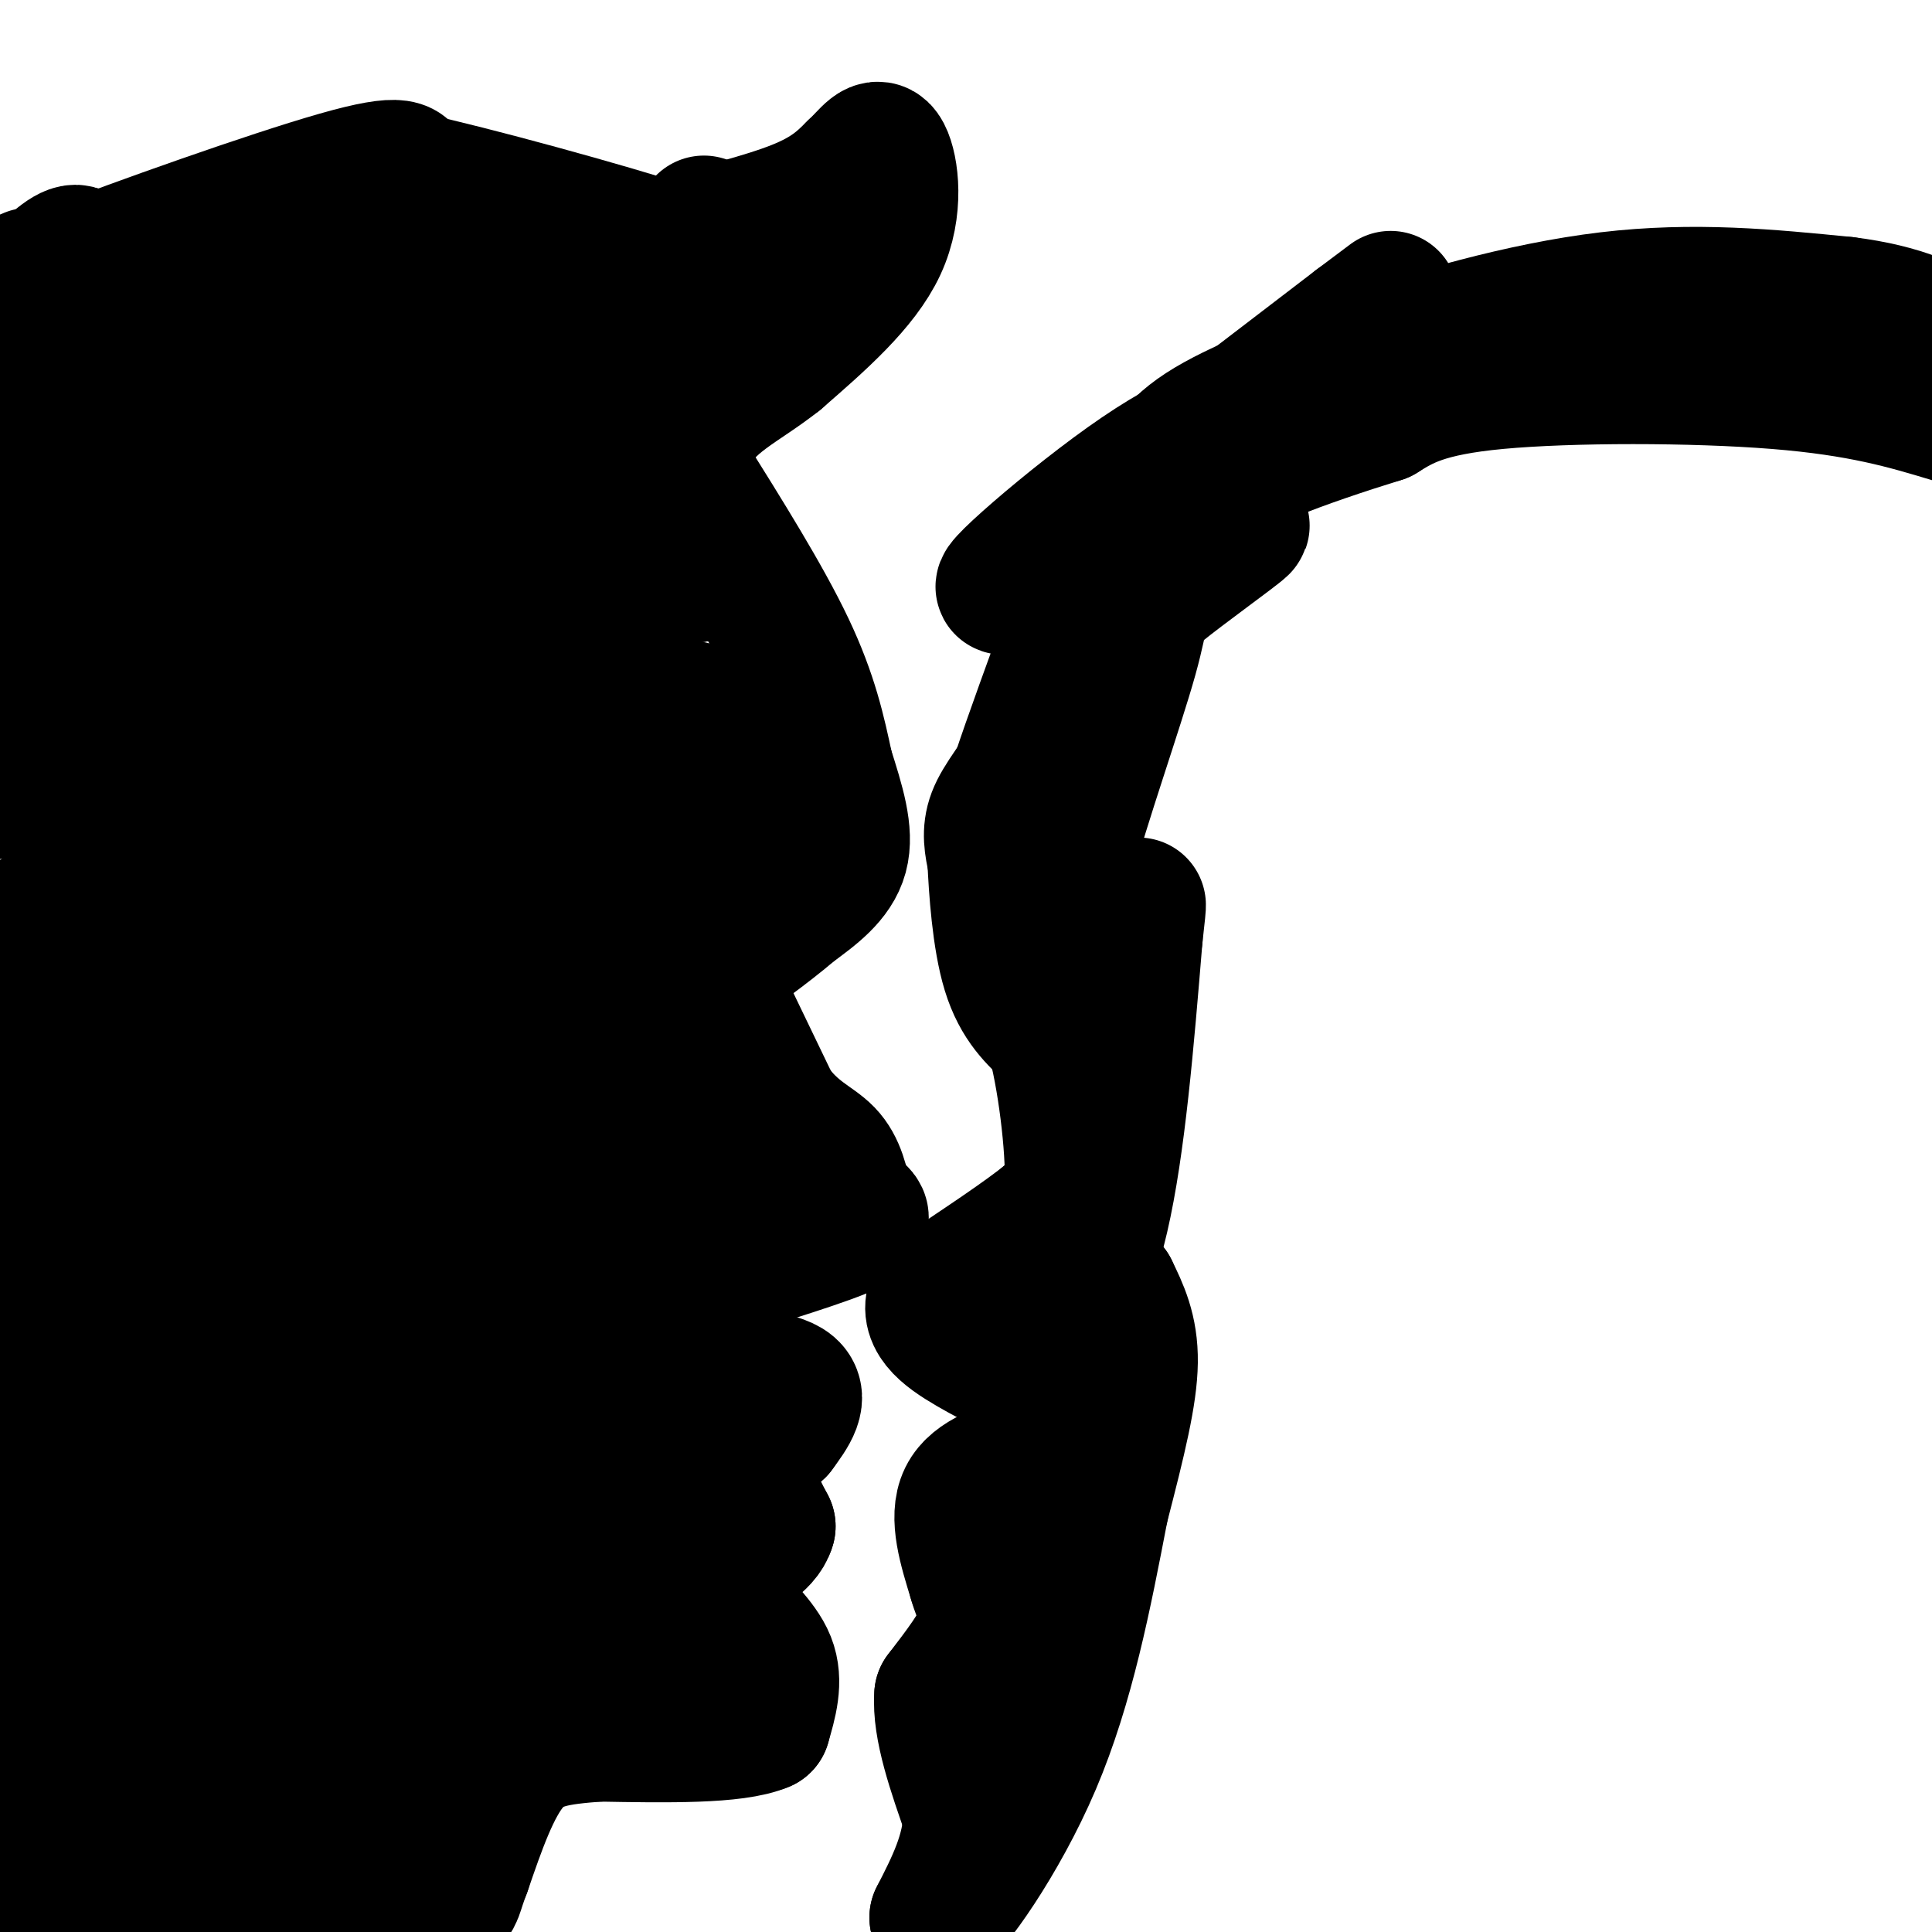 <svg viewBox='0 0 400 400' version='1.1' xmlns='http://www.w3.org/2000/svg' xmlns:xlink='http://www.w3.org/1999/xlink'><g fill='none' stroke='#cf2233' stroke-width='28' stroke-linecap='round' stroke-linejoin='round'><path d='M35,52c2.644,0.289 5.289,0.578 0,3c-5.289,2.422 -18.511,6.978 -26,14c-7.489,7.022 -9.244,16.511 -11,26'/></g>
<g fill='none' stroke='#000000' stroke-width='28' stroke-linecap='round' stroke-linejoin='round'><path d='M55,47c-12.917,3.833 -25.833,7.667 -36,14c-10.167,6.333 -17.583,15.167 -25,24'/><path d='M0,67c8.583,-9.833 17.167,-19.667 17,-12c-0.167,7.667 -9.083,32.833 -18,58'/><path d='M-1,113c-1.486,0.928 3.797,-25.751 5,-39c1.203,-13.249 -1.676,-13.067 11,-18c12.676,-4.933 40.907,-14.981 55,-19c14.093,-4.019 14.046,-2.010 14,0'/><path d='M84,37c13.822,3.022 41.378,10.578 55,15c13.622,4.422 13.311,5.711 13,7'/><path d='M137,51c10.667,-2.667 21.333,-5.333 28,-8c6.667,-2.667 9.333,-5.333 12,-8'/><path d='M177,35c3.024,-2.774 4.583,-5.708 6,-3c1.417,2.708 2.690,11.060 -1,19c-3.690,7.940 -12.345,15.470 -21,23'/><path d='M161,74c-7.311,5.844 -15.089,8.956 -18,16c-2.911,7.044 -0.956,18.022 1,29'/><path d='M144,119c-0.167,0.333 -1.083,-13.333 -2,-27'/><path d='M142,98c8.083,12.917 16.167,25.833 21,36c4.833,10.167 6.417,17.583 8,25'/><path d='M171,159c2.356,7.400 4.244,13.400 3,18c-1.244,4.600 -5.622,7.800 -10,11'/><path d='M164,188c-5.000,4.333 -12.500,9.667 -20,15'/><path d='M147,202c0.000,0.000 13.000,27.000 13,27'/><path d='M160,229c4.289,5.978 8.511,7.422 11,10c2.489,2.578 3.244,6.289 4,10'/><path d='M175,249c2.178,2.222 5.622,2.778 1,5c-4.622,2.222 -17.311,6.111 -30,10'/><path d='M146,264c-4.833,4.500 -1.917,10.750 1,17'/><path d='M147,281c3.800,3.578 12.800,4.022 16,6c3.200,1.978 0.600,5.489 -2,9'/><path d='M161,296c-2.089,2.111 -6.311,2.889 -7,6c-0.689,3.111 2.156,8.556 5,14'/><path d='M159,316c-1.000,3.556 -6.000,5.444 -8,8c-2.000,2.556 -1.000,5.778 0,9'/><path d='M151,333c1.822,3.267 6.378,6.933 8,11c1.622,4.067 0.311,8.533 -1,13'/><path d='M158,357c-5.833,2.500 -19.917,2.250 -34,2'/><path d='M124,359c-8.844,0.667 -13.956,1.333 -18,6c-4.044,4.667 -7.022,13.333 -10,22'/><path d='M96,387c-1.911,4.933 -1.689,6.267 -3,6c-1.311,-0.267 -4.156,-2.133 -7,-4'/><path d='M86,389c-3.267,0.978 -7.933,5.422 1,-47c8.933,-52.422 31.467,-161.711 54,-271'/><path d='M141,71c8.603,-43.845 3.110,-17.959 2,-10c-1.110,7.959 2.163,-2.011 -5,-2c-7.163,0.011 -24.761,10.003 -41,16c-16.239,5.997 -31.120,7.998 -46,10'/><path d='M51,85c-7.534,1.748 -3.370,1.118 -3,1c0.370,-0.118 -3.056,0.278 0,-4c3.056,-4.278 12.592,-13.229 18,-18c5.408,-4.771 6.688,-5.363 11,-5c4.312,0.363 11.656,1.682 19,3'/><path d='M96,62c7.755,1.347 17.641,3.215 11,2c-6.641,-1.215 -29.811,-5.511 -50,-7c-20.189,-1.489 -37.397,-0.170 -45,0c-7.603,0.170 -5.601,-0.809 -7,2c-1.399,2.809 -6.200,9.404 -11,16'/><path d='M2,81c16.917,-13.667 33.833,-27.333 33,-22c-0.833,5.333 -19.417,29.667 -38,54'/><path d='M3,109c18.500,-15.417 37.000,-30.833 36,-30c-1.000,0.833 -21.500,17.917 -42,35'/><path d='M-1,113c36.083,-25.667 72.167,-51.333 70,-49c-2.167,2.333 -42.583,32.667 -83,63'/><path d='M1,117c17.576,-12.923 35.151,-25.845 50,-35c14.849,-9.155 26.971,-14.541 25,-12c-1.971,2.541 -18.033,13.011 -38,28c-19.967,14.989 -43.837,34.497 -22,23c21.837,-11.497 89.382,-53.999 100,-61c10.618,-7.001 -35.691,21.500 -82,50'/><path d='M34,110c-22.152,13.257 -36.531,21.399 -6,5c30.531,-16.399 105.971,-57.339 104,-55c-1.971,2.339 -81.353,47.957 -93,57c-11.647,9.043 44.441,-18.488 72,-33c27.559,-14.512 26.588,-16.003 25,-16c-1.588,0.003 -3.794,1.502 -6,3'/><path d='M130,71c-26.512,16.833 -89.792,57.417 -90,58c-0.208,0.583 62.655,-38.833 64,-43c1.345,-4.167 -58.827,26.917 -119,58'/><path d='M0,139c24.533,-13.178 49.067,-26.356 58,-30c8.933,-3.644 2.267,2.244 -11,11c-13.267,8.756 -33.133,20.378 -53,32'/><path d='M1,144c28.250,-14.167 56.500,-28.333 56,-25c-0.500,3.333 -29.750,24.167 -59,45'/><path d='M4,160c9.892,-6.466 19.783,-12.932 49,-29c29.217,-16.068 77.758,-41.738 79,-33c1.242,8.738 -44.816,51.883 -74,78c-29.184,26.117 -41.492,35.207 -45,34c-3.508,-1.207 1.786,-12.709 19,-33c17.214,-20.291 46.347,-49.369 46,-49c-0.347,0.369 -30.173,30.184 -60,60'/><path d='M18,188c-20.131,17.548 -40.458,31.417 -16,14c24.458,-17.417 93.702,-66.119 100,-72c6.298,-5.881 -50.351,31.060 -107,68'/><path d='M0,210c0.553,6.275 1.106,12.550 4,10c2.894,-2.550 8.129,-13.924 11,-32c2.871,-18.076 3.378,-42.856 2,-27c-1.378,15.856 -4.640,72.346 -4,105c0.640,32.654 5.183,41.473 7,37c1.817,-4.473 0.909,-22.236 0,-40'/><path d='M20,263c0.574,-21.693 2.009,-55.927 0,-61c-2.009,-5.073 -7.461,19.014 -10,63c-2.539,43.986 -2.165,107.873 -2,99c0.165,-8.873 0.121,-90.504 0,-129c-0.121,-38.496 -0.320,-33.856 -1,3c-0.680,36.856 -1.840,105.928 -3,175'/><path d='M19,396c8.600,-72.044 17.200,-144.089 18,-160c0.800,-15.911 -6.200,24.311 -9,63c-2.800,38.689 -1.400,75.844 0,113'/><path d='M37,390c2.000,10.333 4.000,20.667 5,-41c1.000,-61.667 1.000,-195.333 1,-195c0.000,0.333 0.000,134.667 0,269'/><path d='M52,397c1.817,-15.156 3.635,-30.313 5,-75c1.365,-44.687 2.278,-118.906 0,-138c-2.278,-19.094 -7.747,16.936 -10,67c-2.253,50.064 -1.288,114.161 0,137c1.288,22.839 2.900,4.421 5,-8c2.100,-12.421 4.686,-18.845 10,-51c5.314,-32.155 13.354,-90.042 18,-124c4.646,-33.958 5.899,-43.988 0,-7c-5.899,36.988 -18.949,120.994 -32,205'/><path d='M48,403c-4.763,34.085 -0.671,16.796 3,0c3.671,-16.796 6.922,-33.100 10,-65c3.078,-31.900 5.982,-79.396 5,-77c-0.982,2.396 -5.852,54.685 -8,88c-2.148,33.315 -1.574,47.658 -1,62'/><path d='M62,395c-2.286,-7.262 -4.571,-14.524 0,-18c4.571,-3.476 16.000,-3.167 22,-5c6.000,-1.833 6.571,-5.810 13,-10c6.429,-4.190 18.714,-8.595 31,-13'/><path d='M132,287c0.044,9.867 0.089,19.733 0,27c-0.089,7.267 -0.311,11.933 -4,16c-3.689,4.067 -10.844,7.533 -18,11'/><path d='M110,341c-4.976,2.845 -8.417,4.458 -7,3c1.417,-1.458 7.690,-5.988 13,-7c5.310,-1.012 9.655,1.494 14,4'/><path d='M130,341c2.837,-0.024 2.929,-2.084 -2,-4c-4.929,-1.916 -14.878,-3.689 -19,-3c-4.122,0.689 -2.418,3.839 0,-8c2.418,-11.839 5.548,-38.668 11,-54c5.452,-15.332 13.226,-19.166 21,-23'/><path d='M141,249c4.955,-5.026 6.844,-6.089 9,-8c2.156,-1.911 4.581,-4.668 0,-8c-4.581,-3.332 -16.166,-7.238 -21,-11c-4.834,-3.762 -2.917,-7.381 -1,-11'/><path d='M128,211c-0.152,-4.601 -0.030,-10.604 4,-16c4.030,-5.396 11.970,-10.183 17,-15c5.030,-4.817 7.152,-9.662 8,-13c0.848,-3.338 0.424,-5.169 0,-7'/><path d='M157,160c-1.464,-3.714 -5.125,-9.500 -10,-12c-4.875,-2.500 -10.964,-1.714 -16,0c-5.036,1.714 -9.018,4.357 -13,7'/><path d='M118,155c-3.223,2.777 -4.781,6.219 -5,23c-0.219,16.781 0.903,46.903 0,62c-0.903,15.097 -3.829,15.171 -8,18c-4.171,2.829 -9.585,8.415 -15,14'/><path d='M90,272c-5.405,1.314 -11.418,-2.400 -14,-5c-2.582,-2.600 -1.734,-4.085 -2,-15c-0.266,-10.915 -1.648,-31.262 0,-47c1.648,-15.738 6.324,-26.869 11,-38'/><path d='M85,167c3.667,-12.214 7.333,-23.750 10,-29c2.667,-5.250 4.333,-4.214 9,-3c4.667,1.214 12.333,2.607 20,4'/><path d='M124,139c4.405,4.571 5.417,14.000 3,19c-2.417,5.000 -8.262,5.571 -11,9c-2.738,3.429 -2.369,9.714 -2,16'/><path d='M114,183c3.244,0.578 12.356,-5.978 17,-11c4.644,-5.022 4.822,-8.511 5,-12'/><path d='M136,160c-12.917,24.500 -25.833,49.000 -31,58c-5.167,9.000 -2.583,2.500 0,-4'/><path d='M102,165c-2.667,26.667 -5.333,53.333 -5,56c0.333,2.667 3.667,-18.667 7,-40'/><path d='M104,165c-7.500,56.417 -15.000,112.833 -17,126c-2.000,13.167 1.500,-16.917 5,-47'/><path d='M130,244c0.000,0.000 14.000,-5.000 14,-5'/><path d='M208,171c-0.083,3.333 -0.167,6.667 0,6c0.167,-0.667 0.583,-5.333 1,-10'/><path d='M209,167c1.833,-6.500 5.917,-17.750 10,-29'/><path d='M219,138c3.378,-9.578 6.822,-19.022 10,-25c3.178,-5.978 6.089,-8.489 9,-11'/><path d='M238,102c2.422,-3.978 3.978,-8.422 11,-13c7.022,-4.578 19.511,-9.289 32,-14'/><path d='M281,75c14.356,-5.111 34.244,-10.889 52,-13c17.756,-2.111 33.378,-0.556 49,1'/><path d='M382,63c12.167,1.500 18.083,4.750 24,8'/><path d='M404,86c-9.289,-2.800 -18.578,-5.600 -36,-7c-17.422,-1.400 -42.978,-1.400 -58,0c-15.022,1.400 -19.511,4.200 -24,7'/><path d='M286,86c-8.107,2.512 -16.375,5.292 -23,8c-6.625,2.708 -11.607,5.345 -19,15c-7.393,9.655 -17.196,26.327 -27,43'/><path d='M217,152c-6.644,10.067 -9.756,13.733 -11,17c-1.244,3.267 -0.622,6.133 0,9'/><path d='M206,178c0.267,5.933 0.933,16.267 3,23c2.067,6.733 5.533,9.867 9,13'/><path d='M218,214c2.511,8.600 4.289,23.600 4,31c-0.289,7.400 -2.644,7.200 -5,7'/><path d='M217,252c-4.667,3.833 -13.833,9.917 -23,16'/><path d='M194,268c-2.822,4.533 1.622,7.867 7,11c5.378,3.133 11.689,6.067 18,9'/><path d='M219,288c3.378,3.933 2.822,9.267 1,12c-1.822,2.733 -4.911,2.867 -8,3'/><path d='M212,303c-4.000,1.267 -10.000,2.933 -12,7c-2.000,4.067 0.000,10.533 2,17'/><path d='M202,327c1.156,4.244 3.044,6.356 2,10c-1.044,3.644 -5.022,8.822 -9,14'/><path d='M195,351c-0.500,6.500 2.750,15.750 6,25'/><path d='M201,376c-0.167,7.667 -3.583,14.333 -7,21'/><path d='M194,397c2.733,-1.489 13.067,-15.711 20,-32c6.933,-16.289 10.467,-34.644 14,-53'/><path d='M228,312c3.689,-14.244 5.911,-23.356 6,-30c0.089,-6.644 -1.956,-10.822 -4,-15'/><path d='M230,267c-3.274,0.167 -9.458,8.083 -10,8c-0.542,-0.083 4.560,-8.167 8,-23c3.440,-14.833 5.220,-36.417 7,-58'/><path d='M235,194c1.167,-10.167 0.583,-6.583 0,-3'/><path d='M224,191c-0.879,0.280 -1.759,0.560 -3,0c-1.241,-0.560 -2.844,-1.959 0,-13c2.844,-11.041 10.133,-31.722 13,-42c2.867,-10.278 1.310,-10.152 6,-14c4.690,-3.848 15.626,-11.671 17,-13c1.374,-1.329 -6.813,3.835 -15,9'/><path d='M267,85c-8.489,1.733 -16.978,3.467 -31,13c-14.022,9.533 -33.578,26.867 -27,23c6.578,-3.867 39.289,-28.933 72,-54'/><path d='M281,67c12.000,-9.000 6.000,-4.500 0,0'/></g>
</svg>